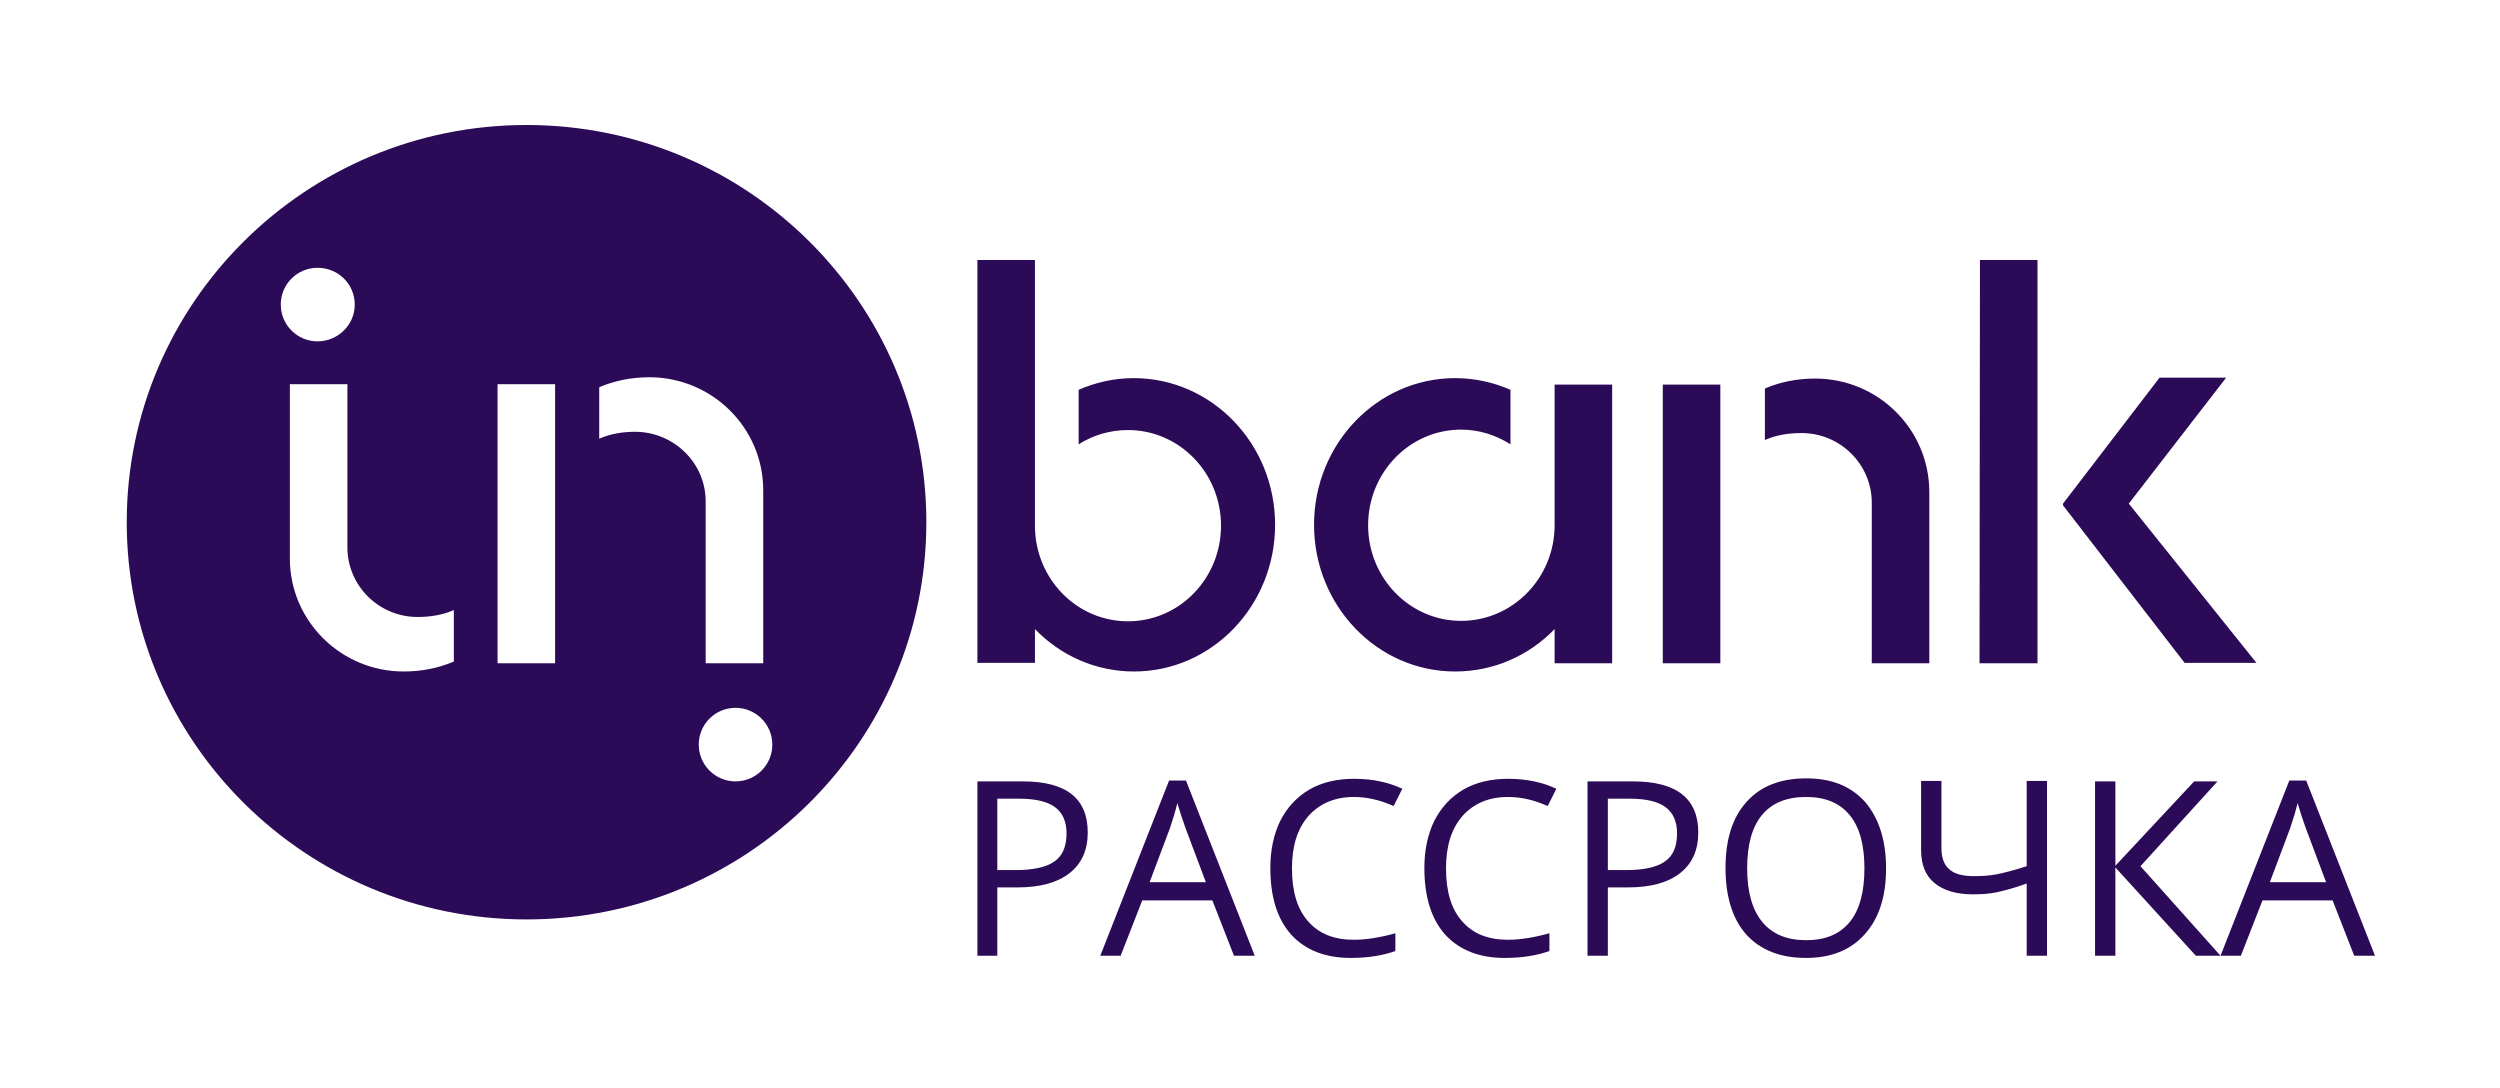 <svg width="200" height="87" viewBox="0 0 200 87" fill="none" xmlns="http://www.w3.org/2000/svg">
<g clip-path="url(#clip0_1_527)">
<path d="M102.008 41.985C102.008 48.458 96.954 53.719 90.723 53.719C87.642 53.719 84.838 52.438 82.796 50.327V53.027H78.192V20.8H82.796V42.054C82.796 46.277 86.119 49.704 90.239 49.704C94.358 49.704 97.681 46.277 97.681 42.054C97.681 37.831 94.358 34.404 90.239 34.404C88.785 34.404 87.435 34.819 86.292 35.546V31.185C87.642 30.596 89.131 30.25 90.689 30.25C96.954 30.25 102.008 35.511 102.008 41.985ZM124.369 53.062H128.973V30.769H124.369V42.019C124.369 46.242 121.012 49.669 116.892 49.669C112.773 49.669 109.45 46.242 109.45 42.019C109.45 37.796 112.773 34.369 116.892 34.369C118.346 34.369 119.696 34.819 120.838 35.546V31.185C119.488 30.596 118 30.25 116.408 30.25C110.177 30.25 105.123 35.511 105.123 41.985C105.123 48.458 110.177 53.719 116.408 53.719C119.523 53.719 122.327 52.438 124.369 50.327V53.062ZM133.023 53.062H137.627V30.769H133.023V53.062ZM145.208 30.285C143.754 30.285 142.404 30.561 141.192 31.081V35.2C142.127 34.785 143.131 34.646 144.135 34.646C147.215 34.646 149.742 37.139 149.742 40.219V53.062H154.346V39.319C154.312 34.3 150.227 30.285 145.208 30.285ZM74.108 41.777C74.108 59.327 59.777 73.554 42.123 73.554C24.469 73.554 10.139 59.327 10.139 41.777C10.139 24.227 24.469 10 42.123 10C59.777 10 74.108 24.227 74.108 41.777ZM22.462 24.365C22.462 25.992 23.777 27.308 25.404 27.308C27.031 27.308 28.381 25.992 28.381 24.365C28.381 22.738 27.065 21.423 25.404 21.423C23.777 21.423 22.462 22.738 22.462 24.365ZM36.308 48.804C35.373 49.219 34.369 49.358 33.4 49.358C30.319 49.358 27.792 46.865 27.792 43.785V30.735H23.189V44.685C23.189 49.669 27.273 53.719 32.292 53.719C33.746 53.719 35.096 53.442 36.308 52.923V48.804ZM44.408 30.735H39.804V53.062H44.408V30.735ZM56.454 40.115V53.062H61.058V39.215C61.058 34.231 56.973 30.181 51.954 30.181C50.5 30.181 49.15 30.458 47.938 30.977V35.096C48.873 34.681 49.877 34.542 50.846 34.542C53.962 34.577 56.454 37.069 56.454 40.115ZM61.785 59.569C61.785 57.942 60.469 56.627 58.842 56.627C57.215 56.627 55.9 57.942 55.9 59.569C55.9 61.196 57.215 62.511 58.842 62.511C60.469 62.511 61.785 61.196 61.785 59.569ZM170.304 40.288L178.092 30.215H172.762L165.042 40.288V40.427L174.769 53.027H180.515L170.304 40.288ZM158.362 53.062H163V20.8H158.396L158.362 53.062Z" fill="#2B0A57"/>
<path d="M87.019 66.596C87.019 68.015 86.535 69.088 85.565 69.85C84.596 70.611 83.212 70.992 81.412 70.992H79.785V76.461H78.192V62.511H81.827C85.288 62.511 87.019 63.861 87.019 66.596ZM79.785 69.607H81.239C82.692 69.607 83.731 69.365 84.354 68.915C85.011 68.465 85.323 67.704 85.323 66.665C85.323 65.731 85.011 65.038 84.423 64.588C83.835 64.138 82.865 63.896 81.585 63.896H79.785V69.607Z" fill="#2B0A57"/>
<path d="M98.719 76.461L96.989 72.03H91.381L89.65 76.461H88.023L93.527 62.442H94.877L100.381 76.461H98.719ZM96.469 70.576L94.842 66.25C94.635 65.696 94.427 65.038 94.185 64.242C94.046 64.865 93.838 65.523 93.596 66.25L91.969 70.576H96.469Z" fill="#2B0A57"/>
<path d="M108.308 63.758C106.785 63.758 105.573 64.277 104.673 65.281C103.773 66.319 103.358 67.704 103.358 69.469C103.358 71.304 103.773 72.723 104.638 73.692C105.504 74.696 106.715 75.181 108.308 75.181C109.277 75.181 110.385 75.008 111.631 74.661V76.081C110.662 76.427 109.485 76.635 108.065 76.635C106.023 76.635 104.431 76.011 103.288 74.765C102.181 73.519 101.627 71.754 101.627 69.434C101.627 67.981 101.904 66.734 102.423 65.661C102.977 64.588 103.738 63.758 104.742 63.169C105.746 62.581 106.958 62.304 108.342 62.304C109.796 62.304 111.077 62.581 112.185 63.1L111.492 64.484C110.419 64 109.346 63.758 108.308 63.758Z" fill="#2B0A57"/>
<path d="M120.631 63.758C119.108 63.758 117.896 64.277 116.996 65.281C116.096 66.319 115.681 67.704 115.681 69.469C115.681 71.304 116.096 72.723 116.962 73.692C117.827 74.696 119.038 75.181 120.631 75.181C121.6 75.181 122.708 75.008 123.954 74.661V76.081C122.985 76.427 121.808 76.635 120.388 76.635C118.346 76.635 116.754 76.011 115.612 74.765C114.504 73.519 113.95 71.754 113.95 69.434C113.95 67.981 114.227 66.734 114.746 65.661C115.3 64.588 116.062 63.758 117.065 63.169C118.069 62.581 119.281 62.304 120.665 62.304C122.119 62.304 123.4 62.581 124.508 63.1L123.815 64.484C122.742 64 121.704 63.758 120.631 63.758Z" fill="#2B0A57"/>
<path d="M135.862 66.596C135.862 68.015 135.377 69.088 134.408 69.85C133.438 70.611 132.054 70.992 130.254 70.992H128.627V76.461H127V62.511H130.635C134.096 62.511 135.862 63.861 135.862 66.596ZM128.627 69.607H130.081C131.535 69.607 132.573 69.365 133.196 68.915C133.854 68.465 134.165 67.704 134.165 66.665C134.165 65.731 133.854 65.038 133.265 64.588C132.677 64.138 131.708 63.896 130.427 63.896H128.627V69.607Z" fill="#2B0A57"/>
<path d="M150.885 69.469C150.885 71.719 150.331 73.45 149.188 74.731C148.046 76.011 146.488 76.634 144.481 76.634C142.438 76.634 140.846 76.011 139.704 74.765C138.596 73.519 138.042 71.719 138.042 69.434C138.042 67.15 138.596 65.384 139.738 64.138C140.846 62.892 142.438 62.269 144.515 62.269C146.523 62.269 148.081 62.892 149.223 64.173C150.331 65.488 150.885 67.254 150.885 69.469ZM139.773 69.469C139.773 71.373 140.188 72.792 140.985 73.761C141.781 74.731 142.958 75.215 144.481 75.215C146.038 75.215 147.181 74.731 147.977 73.761C148.773 72.792 149.154 71.338 149.154 69.469C149.154 67.6 148.773 66.181 147.977 65.211C147.181 64.242 146.038 63.758 144.481 63.758C142.923 63.758 141.746 64.242 140.95 65.211C140.154 66.181 139.773 67.6 139.773 69.469Z" fill="#2B0A57"/>
<path d="M163.762 76.461H162.135V70.68C161.2 71.027 160.404 71.234 159.781 71.373C159.158 71.511 158.5 71.546 157.808 71.546C156.492 71.546 155.488 71.234 154.762 70.646C154.035 70.057 153.688 69.157 153.688 68.015V62.477H155.315V67.842C155.315 68.603 155.523 69.192 155.938 69.538C156.354 69.919 157.012 70.092 157.912 70.092C158.535 70.092 159.123 70.057 159.677 69.954C160.231 69.85 161.062 69.642 162.135 69.296V62.477H163.762V76.461Z" fill="#2B0A57"/>
<path d="M177.642 76.461H175.669L169.231 69.4V76.461H167.604V62.511H169.231V69.261L175.531 62.511H177.4L171.238 69.296L177.642 76.461Z" fill="#2B0A57"/>
<path d="M188.338 76.461L186.608 72.03H181L179.269 76.461H177.642L183.146 62.442H184.496L190 76.461H188.338ZM186.088 70.576L184.462 66.25C184.254 65.696 184.046 65.038 183.804 64.242C183.665 64.865 183.458 65.523 183.215 66.25L181.588 70.576H186.088Z" fill="#2B0A57"/>
</g>
<defs>
<clipPath id="clip0_1_527">
<rect width="180" height="66.808" fill="white" transform="translate(10 10)"/>
</clipPath>
</defs>
</svg>
